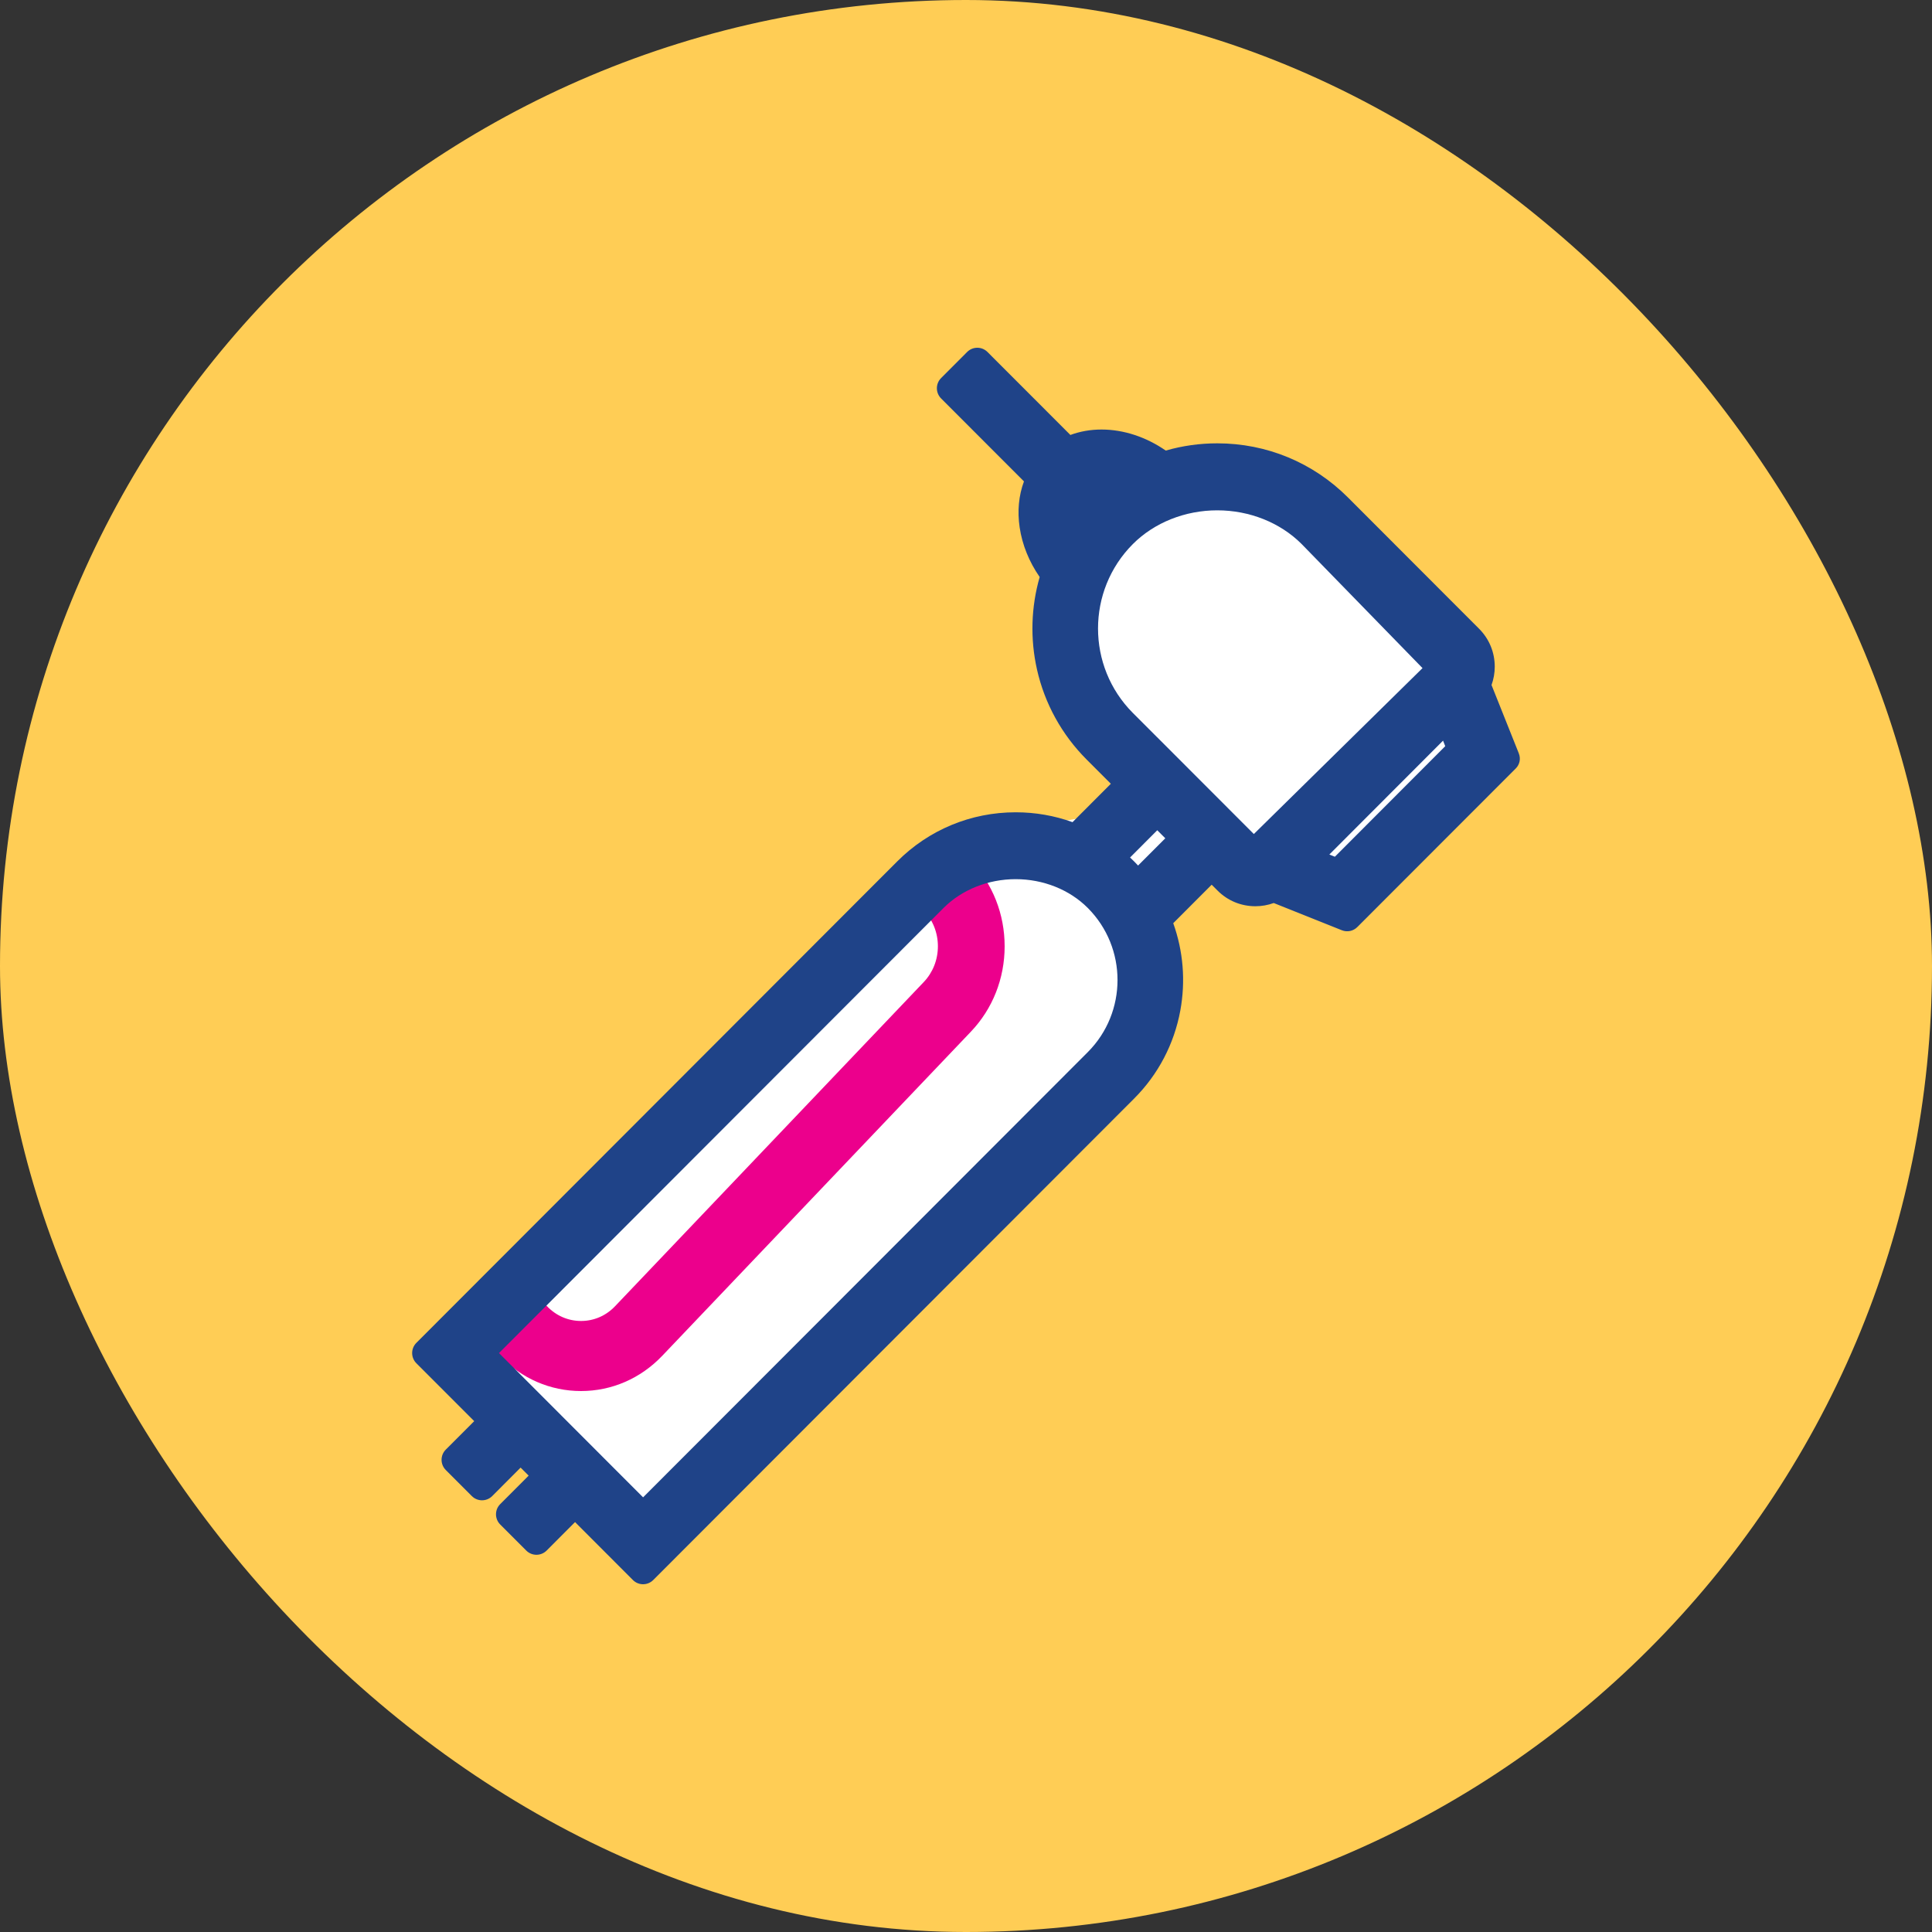 <svg width="75" height="75" viewBox="0 0 75 75" fill="none" xmlns="http://www.w3.org/2000/svg">
<rect x="0" y="0" width="75" height="75" fill="#333333" stroke="none"/>
<rect width="75" height="75" rx="37.5" fill="#FFCD55"/>
<path d="M49 17.75L43 18.75L41 23.25L44.5 29.25L42 31.75L36 32.75L17.5 52.25L25 59.25L44.5 39.75V34.25L46.5 32.75H48L52.5 34.25L57 29.25V25.25L49 17.75Z" fill="white"/>
<path d="M37.693 33.422L37.291 33L36.889 33.422L35.86 34.502L35.459 34.924L35.86 35.346C36.214 35.718 36.409 36.211 36.409 36.734C36.409 37.258 36.214 37.751 35.86 38.123L23.878 50.706C23.526 51.077 23.057 51.28 22.556 51.28C22.056 51.28 21.586 51.077 21.234 50.706L20.832 50.285L20.431 50.706L19.402 51.787L19 52.209L19.402 52.631C20.243 53.514 21.363 54 22.555 54C23.747 54 24.867 53.514 25.709 52.631L37.692 40.047C38.535 39.161 39 37.985 39 36.735C39 35.485 38.536 34.309 37.692 33.424L37.693 33.422Z" fill="#EC008C"/>
<path d="M58.958 29.24L57.901 26.593C57.983 26.365 58.026 26.123 58.026 25.88C58.026 25.322 57.81 24.799 57.416 24.406L52.331 19.315C50.975 17.957 49.172 17.21 47.255 17.21C46.573 17.21 45.901 17.305 45.254 17.491C44.491 16.962 43.615 16.674 42.759 16.674C42.337 16.674 41.926 16.746 41.552 16.885L38.334 13.664C38.116 13.445 37.762 13.445 37.544 13.664L36.533 14.677C36.315 14.895 36.315 15.248 36.533 15.467L39.75 18.688C39.547 19.233 39.489 19.843 39.583 20.475C39.683 21.149 39.95 21.809 40.36 22.4C40.025 23.566 39.988 24.801 40.256 25.991C40.554 27.313 41.219 28.519 42.178 29.48L43.123 30.426L41.635 31.916C40.93 31.662 40.19 31.533 39.429 31.533C37.691 31.533 36.058 32.211 34.83 33.44L16.163 52.13C15.945 52.349 15.945 52.703 16.163 52.921L18.409 55.169L17.305 56.274C17.087 56.493 17.087 56.846 17.305 57.065L18.317 58.078C18.535 58.296 18.889 58.296 19.107 58.078L20.21 56.972L20.522 57.284L19.418 58.39C19.2 58.608 19.2 58.962 19.418 59.18L20.43 60.193C20.648 60.411 21.001 60.411 21.22 60.193L22.323 59.087L24.569 61.336C24.787 61.555 25.14 61.555 25.359 61.336L44.026 42.647C44.961 41.711 45.581 40.528 45.82 39.228C46.029 38.086 45.934 36.922 45.545 35.838L47.037 34.344L47.263 34.57C47.654 34.964 48.176 35.18 48.733 35.18C48.977 35.18 49.218 35.138 49.446 35.055L52.09 36.112C52.297 36.195 52.534 36.147 52.691 35.988L58.832 29.841L58.843 29.83C58.995 29.679 59.041 29.452 58.962 29.253L58.956 29.239L58.958 29.24ZM56.104 28.967L51.82 33.258L51.605 33.172L56.019 28.752L56.104 28.967ZM24.964 58.126L19.371 52.526L36.631 35.245C37.34 34.536 38.36 34.129 39.429 34.129C40.498 34.129 41.517 34.535 42.226 35.245C43.768 36.789 43.767 39.301 42.226 40.845L24.965 58.126H24.964ZM45.237 32.542L44.18 33.6C44.13 33.546 44.079 33.493 44.027 33.441C43.975 33.389 43.922 33.338 43.869 33.288L44.925 32.23L45.237 32.543L45.237 32.542ZM44.919 28.619L43.979 27.678C42.174 25.869 42.174 22.927 43.979 21.119C44.809 20.288 46.003 19.811 47.254 19.811C48.506 19.811 49.697 20.287 50.527 21.117L55.222 25.936L48.674 32.377L48.445 32.148L45.32 29.019L44.919 28.618V28.619Z" fill="#1F4388"/>
</svg>
